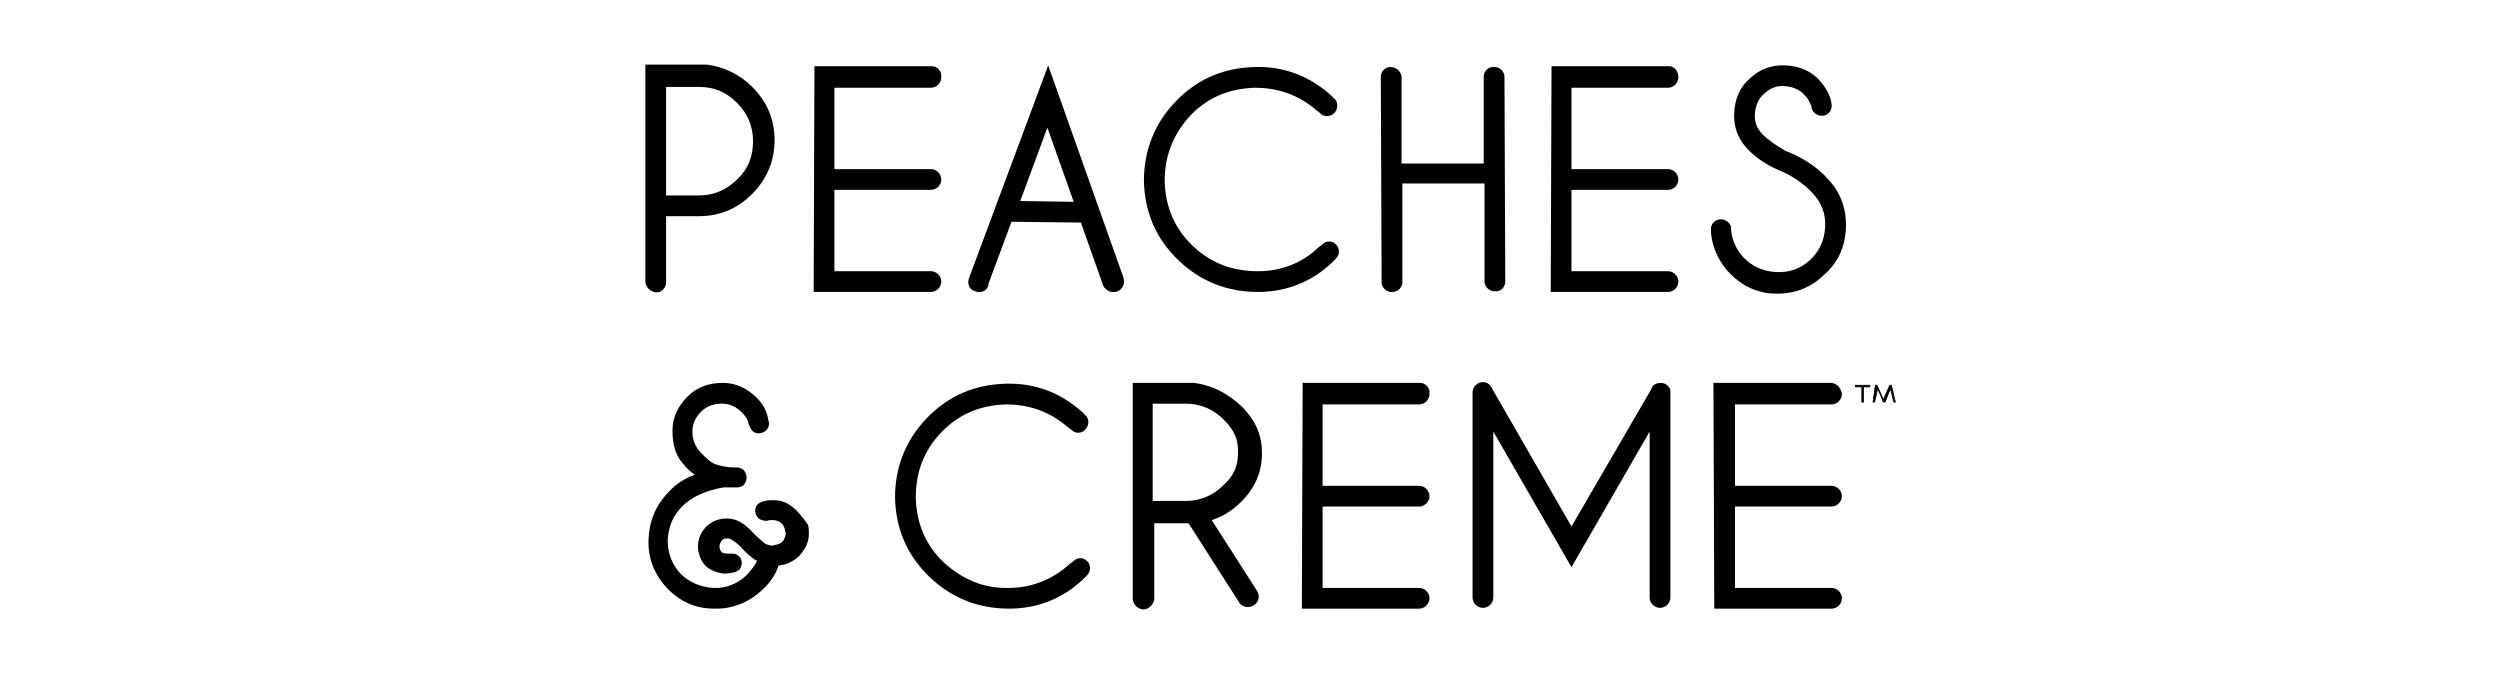 <?xml version="1.0" encoding="utf-8"?>
<!-- Generator: Adobe Illustrator 27.5.0, SVG Export Plug-In . SVG Version: 6.00 Build 0)  -->
<svg version="1.1" id="Layer_1" xmlns="http://www.w3.org/2000/svg" xmlns:xlink="http://www.w3.org/1999/xlink" x="0px" y="0px"
	 viewBox="0 0 313.4 86.1" style="enable-background:new 0 0 313.4 86.1;" xml:space="preserve">
<style type="text/css">
	.st0{stroke:#000000;stroke-width:0.1;stroke-miterlimit:10;}
</style>
<g>
	<path d="M140.8,35.8c0.2-0.4,0.1-0.7,0-1.1v0l-9.4-26.5l-9.9,26.6c-0.3,0.7,0,1.5,0.7,1.7c0.7,0.3,1.5,0,1.7-0.7c0-0.1,0-0.1,0-0.2
		h0l2.9-7.8l8.7,0.1l2.8,7.9v0l0,0h0c0.1,0.3,0.4,0.5,0.7,0.7C139.8,36.8,140.5,36.5,140.8,35.8z M127.9,25.2l3.4-9.2l3.3,9.3
		L127.9,25.2z"/>
	<path d="M83.2,36.2c0.2-0.2,0.3-0.5,0.3-0.8h0v-0.2c0,0,0,0,0,0l0-8.1l4.1,0c2.6,0,4.8-0.9,6.7-2.8c1.8-1.8,2.8-4.1,2.8-6.7
		c0-2.6-0.9-4.8-2.8-6.7c-1.5-1.5-3.4-2.5-5.7-2.8l-7.7,0l0,27.2h0c0,0.3,0.2,0.7,0.4,0.9C81.9,36.8,82.8,36.8,83.2,36.2z
		 M94.4,17.7c0,1.9-0.6,3.5-2,4.8c-1.3,1.3-2.9,2-4.8,2h-4.1l0-13.6l4.1,0c1.9,0,3.4,0.6,4.8,2C93.7,14.2,94.4,15.8,94.4,17.7z"/>
	<path d="M188.7,35.3L188.7,35.3l-0.1-25.7c0,0,0,0,0,0c0-0.7-0.7-1.3-1.4-1.2c-0.7,0-1.2,0.6-1.2,1.2h0l0,10.9l-10.3,0l0-10.9h0
		c-0.1-0.7-0.7-1.2-1.4-1.2c-0.7,0-1.2,0.6-1.2,1.2h0v0.2c0,0,0,0,0,0c0,0,0,0,0,0l0.1,25.5h0c0,0,0,0.1,0,0.1
		c0,0.7,0.7,1.3,1.4,1.2c0.7,0,1.3-0.7,1.2-1.4l0,0v0l0,0l0,0l0-12.2l10.3,0l0,12.2h0c0,0,0,0,0,0.1c0,0.7,0.7,1.3,1.4,1.2
		C188.1,36.6,188.7,36,188.7,35.3z"/>
	<path d="M231.4,28.6c0.1-2.3-0.6-4.4-2.2-6.1c-1.4-1.6-3.3-2.8-5.4-3.6c-1.2-0.7-2.2-1.4-2.9-2.1c-0.7-0.8-1-1.6-0.9-2.6
		s0.4-1.8,1.2-2.5s1.6-1,2.6-0.9c1,0.1,1.8,0.4,2.5,1.2c0.4,0.4,0.6,0.9,0.8,1.4l0,0c0,0.1,0,0.3,0.1,0.4c0.3,0.6,1.1,0.9,1.7,0.6
		c0.5-0.2,0.8-0.8,0.7-1.4h0l-0.1-0.5c-0.2-0.8-0.7-1.6-1.3-2.3c-1.1-1.3-2.6-1.9-4.3-2c-1.7-0.1-3.2,0.4-4.5,1.6
		c-1.3,1.1-1.9,2.6-2,4.3c-0.1,1.7,0.4,3.2,1.6,4.5c1.1,1.2,2.6,2.2,4.6,3c1.5,0.7,2.7,1.6,3.7,2.7c1.1,1.2,1.6,2.6,1.5,4.2
		c-0.1,1.6-0.7,3-1.9,4.1c-1.2,1.1-2.6,1.6-4.3,1.5c-1.6-0.1-3-0.7-4.1-1.9c-0.9-1-1.4-2.2-1.5-3.5c0-0.2,0-0.4-0.1-0.5
		c-0.3-0.6-1.1-0.9-1.7-0.6c-0.5,0.2-0.8,0.8-0.7,1.3l0,0.4c0.2,1.8,0.9,3.3,2.1,4.7c1.1,1.2,2.4,2.1,3.9,2.5
		c0.6,0.2,1.3,0.3,1.9,0.3c2.3,0.1,4.4-0.6,6.1-2.2C230.4,33,231.3,31,231.4,28.6z"/>
	<path d="M99,63.3c-0.6-0.4-1.3-0.6-2-0.6c-0.4,0-0.7,0-1.1,0.1l-0.4,0.1v0c-0.2,0.1-0.4,0.2-0.5,0.3c-0.5,0.5-0.4,1.3,0.1,1.8
		c0.3,0.2,0.7,0.3,1,0.3h0c0.3-0.1,0.5-0.1,0.8-0.1c0.3,0,0.6,0.1,0.8,0.2c0.4,0.2,0.6,0.6,0.7,1c0,0.2,0.1,0.3,0.1,0.4
		c0,0.3-0.1,0.5-0.2,0.8c-0.2,0.4-0.6,0.6-1,0.7c-0.2,0-0.3,0.1-0.5,0.1c-0.3,0-0.5-0.1-0.8-0.2c-0.2-0.1-0.5-0.4-1.3-1.1
		c-0.7-0.8-1.3-1.3-1.8-1.6c-0.5-0.3-1.1-0.5-1.7-0.5c-0.3,0-0.6,0-1,0.1c-0.9,0.2-1.7,0.8-2.2,1.6c-0.3,0.5-0.5,1.1-0.5,1.7
		c0,0.3,0,0.6,0.1,0.9c0.2,0.9,0.7,1.7,1.5,2.1c0.5,0.3,1,0.4,1.6,0.5c0.3,0,0.7,0,1-0.1l0.1,0c0.3,0,0.6-0.2,0.9-0.4
		c0.4-0.5,0.4-1.3-0.1-1.7c-0.2-0.2-0.5-0.3-0.8-0.3l0,0c0,0,0,0-0.1,0c0,0,0,0,0,0c-0.2,0-0.4,0-0.5,0c-0.3,0-0.5-0.1-0.6-0.1
		c-0.2-0.1-0.3-0.3-0.4-0.6c0-0.1,0-0.2,0-0.3c0-0.2,0.1-0.3,0.2-0.5c0.1-0.2,0.3-0.4,0.6-0.4c0.1,0,0.2,0,0.3,0
		c0.2,0,0.3,0.1,0.5,0.2c0.1,0.1,0.4,0.2,1,0.8c0.8,0.9,1.5,1.5,2.1,1.8c-0.3,0.7-0.8,1.2-1.3,1.8c-1.2,1.1-2.6,1.7-4.2,1.6
		c-1.6-0.1-3-0.7-4.1-1.8c-1.1-1.2-1.6-2.6-1.6-4.2c0.1-1.6,0.6-3,1.8-4.2c1.2-1.2,2.9-2,5.2-2.4h1.7c0.3,0,0.7-0.1,0.9-0.4
		c0.4-0.5,0.4-1.3-0.1-1.8c-0.2-0.2-0.4-0.2-0.7-0.3v0l-0.5,0c-0.9,0-1.7-0.2-2.3-0.4c-0.6-0.2-1.2-0.8-1.9-1.5
		c-0.7-0.8-1-1.6-1-2.6c0-1,0.4-1.8,1.1-2.5c0.7-0.7,1.6-1,2.6-1c1,0,1.8,0.4,2.5,1.1c0.4,0.4,0.7,0.8,0.8,1.3l0.2,0.5l0,0
		c0.1,0.2,0.2,0.4,0.3,0.5c0.5,0.5,1.3,0.4,1.8-0.1c0.3-0.4,0.4-0.8,0.2-1.3h0l-0.1-0.5c-0.2-0.8-0.7-1.6-1.3-2.2
		c-1.2-1.2-2.6-1.9-4.3-1.9c-1.7,0-3.2,0.5-4.4,1.7c-1.2,1.2-1.9,2.6-1.9,4.3c0,1.7,0.4,3.1,1.3,4.1c0.5,0.6,1,1.1,1.5,1.4
		c-1.3,0.5-2.4,1.2-3.2,2.1c-1.7,1.7-2.5,3.7-2.6,6c-0.1,2.3,0.7,4.4,2.3,6.1c1.6,1.7,3.6,2.6,5.9,2.6c0.5,0,1.1,0,1.6-0.1
		c1.7-0.3,3.1-1,4.4-2.2c1-0.9,1.7-1.9,2.1-3.1c0.2,0,0.4-0.1,0.6-0.1c1.1-0.3,2-0.9,2.6-1.9c0.4-0.6,0.6-1.3,0.6-2
		c0-0.3,0-0.7-0.1-1.1C100.6,64.8,99.9,63.9,99,63.3z"/>
	<path d="M208.2,48c-0.6,0-1.1,0.3-1.2,0.8h0L197,66l-9.9-17.2h0c-0.2-0.5-0.6-0.9-1.2-0.9c-0.7,0-1.3,0.6-1.3,1.3c0,0,0,0,0,0l0,0
		l0,25.7h0c0,0,0,0,0,0c0,0.7,0.6,1.3,1.3,1.3s1.3-0.6,1.3-1.3c0,0,0,0,0,0h0l0-20.8l9.8,17l9.8-17l0,20.8l0,0
		c0,0.7,0.6,1.3,1.3,1.3c0.7,0,1.3-0.6,1.3-1.3c0,0,0,0,0,0h0l0-25.7C209.5,48.6,208.9,48,208.2,48z"/>
	<path d="M149.7,48l-7.7,0l0,26.9h0c0,0,0,0,0,0.1c0,0.7,0.5,1.3,1.3,1.4c0.7,0,1.3-0.6,1.4-1.3c0-0.1,0-0.1,0-0.1h0l0-9.4l4.1,0
		c0.1,0,0.1,0,0.2,0l6.2,9.7h0c0.2,0.4,0.6,0.8,1.2,0.8c0.8,0,1.4-0.6,1.4-1.3c0-0.3-0.1-0.5-0.2-0.7l0,0l-5.7-8.9
		c1.3-0.4,2.6-1.2,3.7-2.3c1.8-1.8,2.6-3.8,2.6-6.1c0-2.1-0.7-4-2.5-5.8C153.8,49.2,151.9,48.3,149.7,48z M155.2,56.6
		c0,1.7-0.4,2.9-1.8,4.2c-1.3,1.3-2.9,2-4.8,2l-4.1,0l0-12.2l4.1,0c1.9,0,3.5,0.7,4.8,2C154.8,54,155.2,55.1,155.2,56.6z"/>
	<path d="M116.8,8.3L116.8,8.3l-14.7,0L102,36.6l14.7,0v0c0,0,0,0,0,0c0.7,0,1.3-0.6,1.3-1.3c0-0.7-0.6-1.3-1.3-1.3c0,0,0,0,0,0l0,0
		l-12.1,0l0-10.2l12.1,0c0,0,0,0,0,0c0.7,0,1.3-0.6,1.3-1.3s-0.6-1.3-1.3-1.3v0l-12.1,0l0-10.2l12.1,0l0,0c0.7,0,1.3-0.6,1.3-1.3
		C118.1,8.9,117.5,8.3,116.8,8.3z"/>
	<path d="M167.2,12.3L167.2,12.3l-0.4-0.4c-2.7-2.4-5.9-3.6-9.5-3.5c-3.9,0.1-7.2,1.5-9.9,4.3c-2.7,2.8-4,6.2-4,10
		c0.1,3.9,1.5,7.2,4.3,9.9s6.2,4,10,4c3,0,5.7-0.9,8-2.6c0.5-0.4,1-0.8,1.4-1.2l0.4-0.4l0,0c0.1-0.1,0.2-0.3,0.3-0.5
		c0.2-0.7-0.2-1.4-0.9-1.6c-0.5-0.1-0.9,0.1-1.2,0.4l0,0l-0.4,0.3c-2.1,2-4.7,3-7.6,3c-3.2,0-5.9-1-8.2-3.2
		c-2.3-2.2-3.4-4.9-3.5-8.1c0-3.2,1.1-5.9,3.2-8.2c2.2-2.3,4.9-3.4,8.1-3.5c2.9,0,5.5,0.9,7.7,2.8l0.4,0.3l0,0
		c0.2,0.2,0.4,0.4,0.6,0.4c0.7,0.2,1.4-0.2,1.6-0.9C167.7,13,167.6,12.6,167.2,12.3z"/>
	<g>
		<path d="M229.5,48L229.5,48l-14.7,0l0.1,28.3l14.7,0v0c0,0,0,0,0,0c0.7,0,1.3-0.6,1.3-1.3c0-0.7-0.6-1.3-1.3-1.3c0,0,0,0,0,0l0,0
			l-12.1,0l0-10.2l12.1,0c0,0,0,0,0,0c0.7,0,1.3-0.6,1.3-1.3c0-0.7-0.6-1.3-1.3-1.3v0l-12.1,0l0-10.2l12.1,0l0,0
			c0.7,0,1.3-0.6,1.3-1.3C230.8,48.6,230.2,48,229.5,48z"/>
		<g>
			<path class="st0" d="M233.4,48.5h-0.8v-0.2h1.8v0.2h-0.8v1.9h-0.2L233.4,48.5L233.4,48.5z M235.1,48.3h0.2l0.8,1.8l0.8-1.8h0.2
				l0.5,2.1h-0.2l-0.4-1.7l-0.7,1.7h-0.2l-0.7-1.7l-0.4,1.7h-0.2L235.1,48.3z"/>
		</g>
	</g>
	<path d="M209.2,8.3L209.2,8.3l-14.7,0l-0.1,28.3l14.7,0v0c0,0,0,0,0,0c0.7,0,1.3-0.6,1.3-1.3c0-0.7-0.6-1.3-1.3-1.3c0,0,0,0,0,0
		l0,0L197,34l0-10.2l12.1,0c0,0,0,0,0,0c0.7,0,1.3-0.6,1.3-1.3c0-0.7-0.6-1.3-1.3-1.3v0l-12.1,0l0-10.2l12.1,0l0,0
		c0.7,0,1.3-0.6,1.3-1.3C210.4,8.9,209.9,8.3,209.2,8.3z"/>
	<path d="M178,48L178,48l-14.7,0l-0.1,28.3l14.7,0v0c0,0,0,0,0,0c0.7,0,1.3-0.6,1.3-1.3c0-0.7-0.6-1.3-1.3-1.3c0,0,0,0,0,0l0,0
		l-12.1,0l0-10.2l12.1,0c0,0,0,0,0,0c0.7,0,1.3-0.6,1.3-1.3c0-0.7-0.6-1.3-1.3-1.3v0l-12.1,0l0-10.2l12.1,0l0,0
		c0.7,0,1.3-0.6,1.3-1.3C179.3,48.6,178.7,48,178,48z"/>
	<path d="M136,52L136,52l-0.4-0.4c-2.7-2.4-5.9-3.6-9.5-3.5c-3.9,0.1-7.2,1.5-9.9,4.3c-2.7,2.8-4,6.2-4,10c0.1,3.9,1.5,7.2,4.3,9.9
		s6.2,4,10,4c3,0,5.7-0.9,8-2.6c0.5-0.4,1-0.8,1.4-1.2l0.4-0.4l0,0c0.1-0.1,0.2-0.3,0.3-0.5c0.2-0.7-0.2-1.4-0.9-1.6
		c-0.5-0.1-0.9,0.1-1.2,0.4l0,0l-0.4,0.3c-2.1,1.9-4.7,3-7.6,3c-3.2,0.1-5.9-1.1-8.2-3.2c-2.3-2.2-3.4-4.9-3.5-8.1
		c0-3.2,1-5.9,3.2-8.2c2.2-2.3,4.9-3.4,8.1-3.5c2.9,0,5.5,0.9,7.7,2.8l0.4,0.3l0,0c0.2,0.2,0.4,0.3,0.6,0.4c0.7,0.2,1.4-0.2,1.6-1
		C136.5,52.8,136.4,52.3,136,52z"/>
</g>
</svg>
